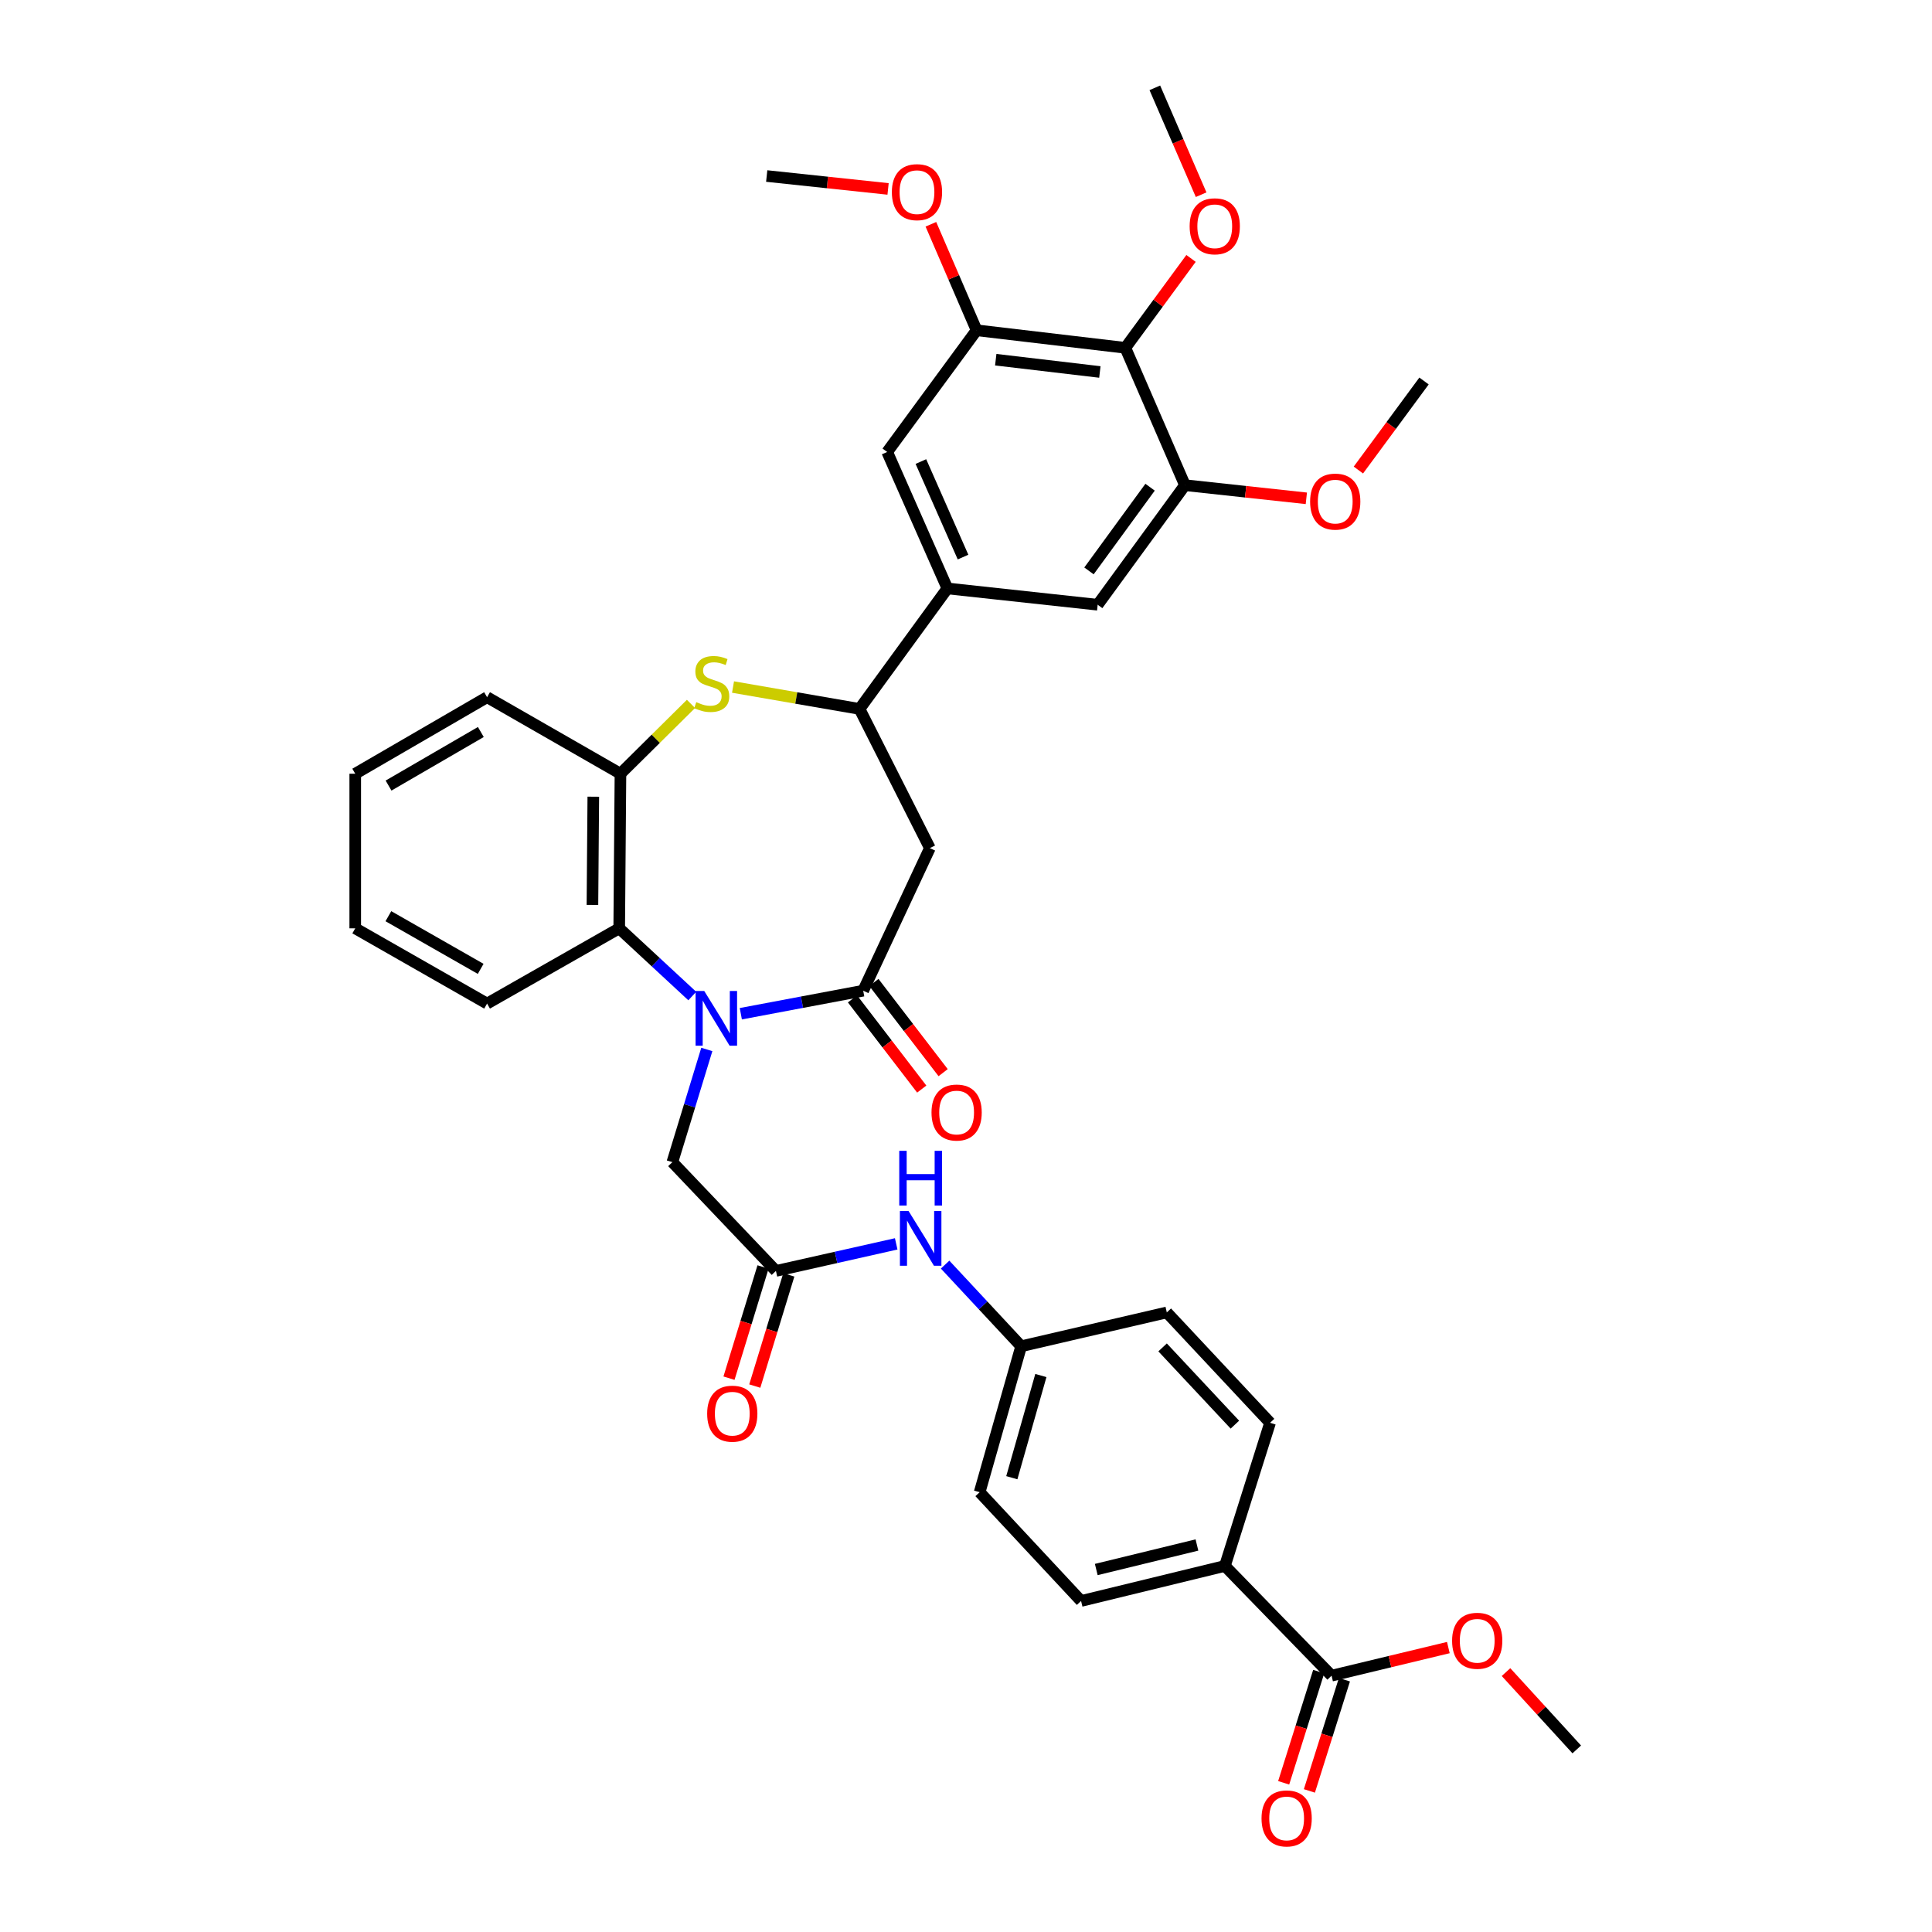 <?xml version='1.0' encoding='iso-8859-1'?>
<svg version='1.1' baseProfile='full'
              xmlns='http://www.w3.org/2000/svg'
                      xmlns:rdkit='http://www.rdkit.org/xml'
                      xmlns:xlink='http://www.w3.org/1999/xlink'
                  xml:space='preserve'
width='1000px' height='1000px' viewBox='0 0 1000 1000'>
<!-- END OF HEADER -->
<rect style='opacity:1.0;fill:#FFFFFF;stroke:none' width='1000' height='1000' x='0' y='0'> </rect>
<path class='bond-0' d='M 383.447,524.703 L 415.119,518.738' style='fill:none;fill-rule:evenodd;stroke:#0000FF;stroke-width:6px;stroke-linecap:butt;stroke-linejoin:miter;stroke-opacity:1' />
<path class='bond-0' d='M 415.119,518.738 L 446.791,512.774' style='fill:none;fill-rule:evenodd;stroke:#000000;stroke-width:6px;stroke-linecap:butt;stroke-linejoin:miter;stroke-opacity:1' />
<path class='bond-3' d='M 358.32,515.549 L 339.412,498.026' style='fill:none;fill-rule:evenodd;stroke:#0000FF;stroke-width:6px;stroke-linecap:butt;stroke-linejoin:miter;stroke-opacity:1' />
<path class='bond-3' d='M 339.412,498.026 L 320.503,480.504' style='fill:none;fill-rule:evenodd;stroke:#000000;stroke-width:6px;stroke-linecap:butt;stroke-linejoin:miter;stroke-opacity:1' />
<path class='bond-11' d='M 365.85,543.196 L 356.935,572.361' style='fill:none;fill-rule:evenodd;stroke:#0000FF;stroke-width:6px;stroke-linecap:butt;stroke-linejoin:miter;stroke-opacity:1' />
<path class='bond-11' d='M 356.935,572.361 L 348.019,601.525' style='fill:none;fill-rule:evenodd;stroke:#000000;stroke-width:6px;stroke-linecap:butt;stroke-linejoin:miter;stroke-opacity:1' />
<path class='bond-2' d='M 446.791,512.774 L 481.302,438.982' style='fill:none;fill-rule:evenodd;stroke:#000000;stroke-width:6px;stroke-linecap:butt;stroke-linejoin:miter;stroke-opacity:1' />
<path class='bond-17' d='M 441.254,517.024 L 459.173,540.366' style='fill:none;fill-rule:evenodd;stroke:#000000;stroke-width:6px;stroke-linecap:butt;stroke-linejoin:miter;stroke-opacity:1' />
<path class='bond-17' d='M 459.173,540.366 L 477.092,563.707' style='fill:none;fill-rule:evenodd;stroke:#FF0000;stroke-width:6px;stroke-linecap:butt;stroke-linejoin:miter;stroke-opacity:1' />
<path class='bond-17' d='M 452.327,508.523 L 470.246,531.865' style='fill:none;fill-rule:evenodd;stroke:#000000;stroke-width:6px;stroke-linecap:butt;stroke-linejoin:miter;stroke-opacity:1' />
<path class='bond-17' d='M 470.246,531.865 L 488.165,555.207' style='fill:none;fill-rule:evenodd;stroke:#FF0000;stroke-width:6px;stroke-linecap:butt;stroke-linejoin:miter;stroke-opacity:1' />
<path class='bond-1' d='M 357.65,364.339 L 339.399,382.408' style='fill:none;fill-rule:evenodd;stroke:#CCCC00;stroke-width:6px;stroke-linecap:butt;stroke-linejoin:miter;stroke-opacity:1' />
<path class='bond-1' d='M 339.399,382.408 L 321.147,400.477' style='fill:none;fill-rule:evenodd;stroke:#000000;stroke-width:6px;stroke-linecap:butt;stroke-linejoin:miter;stroke-opacity:1' />
<path class='bond-37' d='M 379.413,355.611 L 412.152,361.273' style='fill:none;fill-rule:evenodd;stroke:#CCCC00;stroke-width:6px;stroke-linecap:butt;stroke-linejoin:miter;stroke-opacity:1' />
<path class='bond-37' d='M 412.152,361.273 L 444.891,366.935' style='fill:none;fill-rule:evenodd;stroke:#000000;stroke-width:6px;stroke-linecap:butt;stroke-linejoin:miter;stroke-opacity:1' />
<path class='bond-4' d='M 481.302,438.982 L 444.891,366.935' style='fill:none;fill-rule:evenodd;stroke:#000000;stroke-width:6px;stroke-linecap:butt;stroke-linejoin:miter;stroke-opacity:1' />
<path class='bond-5' d='M 320.503,480.504 L 321.147,400.477' style='fill:none;fill-rule:evenodd;stroke:#000000;stroke-width:6px;stroke-linecap:butt;stroke-linejoin:miter;stroke-opacity:1' />
<path class='bond-5' d='M 306.641,468.388 L 307.092,412.369' style='fill:none;fill-rule:evenodd;stroke:#000000;stroke-width:6px;stroke-linecap:butt;stroke-linejoin:miter;stroke-opacity:1' />
<path class='bond-29' d='M 320.503,480.504 L 252.109,519.451' style='fill:none;fill-rule:evenodd;stroke:#000000;stroke-width:6px;stroke-linecap:butt;stroke-linejoin:miter;stroke-opacity:1' />
<path class='bond-7' d='M 444.891,366.935 L 490.368,304.575' style='fill:none;fill-rule:evenodd;stroke:#000000;stroke-width:6px;stroke-linecap:butt;stroke-linejoin:miter;stroke-opacity:1' />
<path class='bond-30' d='M 321.147,400.477 L 252.109,360.871' style='fill:none;fill-rule:evenodd;stroke:#000000;stroke-width:6px;stroke-linecap:butt;stroke-linejoin:miter;stroke-opacity:1' />
<path class='bond-6' d='M 582.47,180.032 L 505.483,170.951' style='fill:none;fill-rule:evenodd;stroke:#000000;stroke-width:6px;stroke-linecap:butt;stroke-linejoin:miter;stroke-opacity:1' />
<path class='bond-6' d='M 569.287,192.534 L 515.396,186.177' style='fill:none;fill-rule:evenodd;stroke:#000000;stroke-width:6px;stroke-linecap:butt;stroke-linejoin:miter;stroke-opacity:1' />
<path class='bond-23' d='M 582.47,180.032 L 599.471,156.895' style='fill:none;fill-rule:evenodd;stroke:#000000;stroke-width:6px;stroke-linecap:butt;stroke-linejoin:miter;stroke-opacity:1' />
<path class='bond-23' d='M 599.471,156.895 L 616.472,133.758' style='fill:none;fill-rule:evenodd;stroke:#FF0000;stroke-width:6px;stroke-linecap:butt;stroke-linejoin:miter;stroke-opacity:1' />
<path class='bond-40' d='M 582.47,180.032 L 613.328,251.125' style='fill:none;fill-rule:evenodd;stroke:#000000;stroke-width:6px;stroke-linecap:butt;stroke-linejoin:miter;stroke-opacity:1' />
<path class='bond-13' d='M 490.368,304.575 L 568.154,313.013' style='fill:none;fill-rule:evenodd;stroke:#000000;stroke-width:6px;stroke-linecap:butt;stroke-linejoin:miter;stroke-opacity:1' />
<path class='bond-14' d='M 490.368,304.575 L 459.207,233.939' style='fill:none;fill-rule:evenodd;stroke:#000000;stroke-width:6px;stroke-linecap:butt;stroke-linejoin:miter;stroke-opacity:1' />
<path class='bond-14' d='M 498.466,288.345 L 476.653,238.9' style='fill:none;fill-rule:evenodd;stroke:#000000;stroke-width:6px;stroke-linecap:butt;stroke-linejoin:miter;stroke-opacity:1' />
<path class='bond-8' d='M 505.483,170.951 L 459.207,233.939' style='fill:none;fill-rule:evenodd;stroke:#000000;stroke-width:6px;stroke-linecap:butt;stroke-linejoin:miter;stroke-opacity:1' />
<path class='bond-25' d='M 505.483,170.951 L 493.656,143.518' style='fill:none;fill-rule:evenodd;stroke:#000000;stroke-width:6px;stroke-linecap:butt;stroke-linejoin:miter;stroke-opacity:1' />
<path class='bond-25' d='M 493.656,143.518 L 481.828,116.086' style='fill:none;fill-rule:evenodd;stroke:#FF0000;stroke-width:6px;stroke-linecap:butt;stroke-linejoin:miter;stroke-opacity:1' />
<path class='bond-9' d='M 613.328,251.125 L 568.154,313.013' style='fill:none;fill-rule:evenodd;stroke:#000000;stroke-width:6px;stroke-linecap:butt;stroke-linejoin:miter;stroke-opacity:1' />
<path class='bond-9' d='M 595.277,252.178 L 563.655,295.499' style='fill:none;fill-rule:evenodd;stroke:#000000;stroke-width:6px;stroke-linecap:butt;stroke-linejoin:miter;stroke-opacity:1' />
<path class='bond-24' d='M 613.328,251.125 L 644.743,254.527' style='fill:none;fill-rule:evenodd;stroke:#000000;stroke-width:6px;stroke-linecap:butt;stroke-linejoin:miter;stroke-opacity:1' />
<path class='bond-24' d='M 644.743,254.527 L 676.158,257.928' style='fill:none;fill-rule:evenodd;stroke:#FF0000;stroke-width:6px;stroke-linecap:butt;stroke-linejoin:miter;stroke-opacity:1' />
<path class='bond-10' d='M 401.616,657.829 L 348.019,601.525' style='fill:none;fill-rule:evenodd;stroke:#000000;stroke-width:6px;stroke-linecap:butt;stroke-linejoin:miter;stroke-opacity:1' />
<path class='bond-15' d='M 401.616,657.829 L 432.744,650.827' style='fill:none;fill-rule:evenodd;stroke:#000000;stroke-width:6px;stroke-linecap:butt;stroke-linejoin:miter;stroke-opacity:1' />
<path class='bond-15' d='M 432.744,650.827 L 463.873,643.824' style='fill:none;fill-rule:evenodd;stroke:#0000FF;stroke-width:6px;stroke-linecap:butt;stroke-linejoin:miter;stroke-opacity:1' />
<path class='bond-18' d='M 394.942,655.786 L 386.133,684.565' style='fill:none;fill-rule:evenodd;stroke:#000000;stroke-width:6px;stroke-linecap:butt;stroke-linejoin:miter;stroke-opacity:1' />
<path class='bond-18' d='M 386.133,684.565 L 377.325,713.344' style='fill:none;fill-rule:evenodd;stroke:#FF0000;stroke-width:6px;stroke-linecap:butt;stroke-linejoin:miter;stroke-opacity:1' />
<path class='bond-18' d='M 408.29,659.872 L 399.482,688.651' style='fill:none;fill-rule:evenodd;stroke:#000000;stroke-width:6px;stroke-linecap:butt;stroke-linejoin:miter;stroke-opacity:1' />
<path class='bond-18' d='M 399.482,688.651 L 390.673,717.429' style='fill:none;fill-rule:evenodd;stroke:#FF0000;stroke-width:6px;stroke-linecap:butt;stroke-linejoin:miter;stroke-opacity:1' />
<path class='bond-12' d='M 689.214,867.323 L 634.004,810.531' style='fill:none;fill-rule:evenodd;stroke:#000000;stroke-width:6px;stroke-linecap:butt;stroke-linejoin:miter;stroke-opacity:1' />
<path class='bond-19' d='M 682.557,865.226 L 673.492,894.002' style='fill:none;fill-rule:evenodd;stroke:#000000;stroke-width:6px;stroke-linecap:butt;stroke-linejoin:miter;stroke-opacity:1' />
<path class='bond-19' d='M 673.492,894.002 L 664.427,922.778' style='fill:none;fill-rule:evenodd;stroke:#FF0000;stroke-width:6px;stroke-linecap:butt;stroke-linejoin:miter;stroke-opacity:1' />
<path class='bond-19' d='M 695.871,869.42 L 686.806,898.196' style='fill:none;fill-rule:evenodd;stroke:#000000;stroke-width:6px;stroke-linecap:butt;stroke-linejoin:miter;stroke-opacity:1' />
<path class='bond-19' d='M 686.806,898.196 L 677.741,926.973' style='fill:none;fill-rule:evenodd;stroke:#FF0000;stroke-width:6px;stroke-linecap:butt;stroke-linejoin:miter;stroke-opacity:1' />
<path class='bond-26' d='M 689.214,867.323 L 719.439,860.05' style='fill:none;fill-rule:evenodd;stroke:#000000;stroke-width:6px;stroke-linecap:butt;stroke-linejoin:miter;stroke-opacity:1' />
<path class='bond-26' d='M 719.439,860.05 L 749.665,852.778' style='fill:none;fill-rule:evenodd;stroke:#FF0000;stroke-width:6px;stroke-linecap:butt;stroke-linejoin:miter;stroke-opacity:1' />
<path class='bond-22' d='M 489.18,654.556 L 508.864,675.689' style='fill:none;fill-rule:evenodd;stroke:#0000FF;stroke-width:6px;stroke-linecap:butt;stroke-linejoin:miter;stroke-opacity:1' />
<path class='bond-22' d='M 508.864,675.689 L 528.547,696.823' style='fill:none;fill-rule:evenodd;stroke:#000000;stroke-width:6px;stroke-linecap:butt;stroke-linejoin:miter;stroke-opacity:1' />
<path class='bond-16' d='M 634.004,810.531 L 559.561,828.663' style='fill:none;fill-rule:evenodd;stroke:#000000;stroke-width:6px;stroke-linecap:butt;stroke-linejoin:miter;stroke-opacity:1' />
<path class='bond-16' d='M 619.534,799.688 L 567.424,812.38' style='fill:none;fill-rule:evenodd;stroke:#000000;stroke-width:6px;stroke-linecap:butt;stroke-linejoin:miter;stroke-opacity:1' />
<path class='bond-39' d='M 634.004,810.531 L 657.386,736.429' style='fill:none;fill-rule:evenodd;stroke:#000000;stroke-width:6px;stroke-linecap:butt;stroke-linejoin:miter;stroke-opacity:1' />
<path class='bond-20' d='M 559.561,828.663 L 507.065,772.367' style='fill:none;fill-rule:evenodd;stroke:#000000;stroke-width:6px;stroke-linecap:butt;stroke-linejoin:miter;stroke-opacity:1' />
<path class='bond-21' d='M 657.386,736.429 L 603.937,679.311' style='fill:none;fill-rule:evenodd;stroke:#000000;stroke-width:6px;stroke-linecap:butt;stroke-linejoin:miter;stroke-opacity:1' />
<path class='bond-21' d='M 639.176,737.399 L 601.761,697.417' style='fill:none;fill-rule:evenodd;stroke:#000000;stroke-width:6px;stroke-linecap:butt;stroke-linejoin:miter;stroke-opacity:1' />
<path class='bond-27' d='M 528.547,696.823 L 603.937,679.311' style='fill:none;fill-rule:evenodd;stroke:#000000;stroke-width:6px;stroke-linecap:butt;stroke-linejoin:miter;stroke-opacity:1' />
<path class='bond-28' d='M 528.547,696.823 L 507.065,772.367' style='fill:none;fill-rule:evenodd;stroke:#000000;stroke-width:6px;stroke-linecap:butt;stroke-linejoin:miter;stroke-opacity:1' />
<path class='bond-28' d='M 538.752,711.972 L 523.715,764.854' style='fill:none;fill-rule:evenodd;stroke:#000000;stroke-width:6px;stroke-linecap:butt;stroke-linejoin:miter;stroke-opacity:1' />
<path class='bond-31' d='M 621.705,100.773 L 609.723,73.114' style='fill:none;fill-rule:evenodd;stroke:#FF0000;stroke-width:6px;stroke-linecap:butt;stroke-linejoin:miter;stroke-opacity:1' />
<path class='bond-31' d='M 609.723,73.114 L 597.74,45.455' style='fill:none;fill-rule:evenodd;stroke:#000000;stroke-width:6px;stroke-linecap:butt;stroke-linejoin:miter;stroke-opacity:1' />
<path class='bond-33' d='M 703.097,243.291 L 720.085,220.247' style='fill:none;fill-rule:evenodd;stroke:#FF0000;stroke-width:6px;stroke-linecap:butt;stroke-linejoin:miter;stroke-opacity:1' />
<path class='bond-33' d='M 720.085,220.247 L 737.072,197.203' style='fill:none;fill-rule:evenodd;stroke:#000000;stroke-width:6px;stroke-linecap:butt;stroke-linejoin:miter;stroke-opacity:1' />
<path class='bond-32' d='M 459.669,97.787 L 428.258,94.449' style='fill:none;fill-rule:evenodd;stroke:#FF0000;stroke-width:6px;stroke-linecap:butt;stroke-linejoin:miter;stroke-opacity:1' />
<path class='bond-32' d='M 428.258,94.449 L 396.847,91.11' style='fill:none;fill-rule:evenodd;stroke:#000000;stroke-width:6px;stroke-linecap:butt;stroke-linejoin:miter;stroke-opacity:1' />
<path class='bond-34' d='M 779.511,865.476 L 797.82,885.485' style='fill:none;fill-rule:evenodd;stroke:#FF0000;stroke-width:6px;stroke-linecap:butt;stroke-linejoin:miter;stroke-opacity:1' />
<path class='bond-34' d='M 797.82,885.485 L 816.129,905.495' style='fill:none;fill-rule:evenodd;stroke:#000000;stroke-width:6px;stroke-linecap:butt;stroke-linejoin:miter;stroke-opacity:1' />
<path class='bond-35' d='M 252.109,519.451 L 183.871,480.504' style='fill:none;fill-rule:evenodd;stroke:#000000;stroke-width:6px;stroke-linecap:butt;stroke-linejoin:miter;stroke-opacity:1' />
<path class='bond-35' d='M 248.793,501.485 L 201.026,474.222' style='fill:none;fill-rule:evenodd;stroke:#000000;stroke-width:6px;stroke-linecap:butt;stroke-linejoin:miter;stroke-opacity:1' />
<path class='bond-38' d='M 252.109,360.871 L 183.871,400.477' style='fill:none;fill-rule:evenodd;stroke:#000000;stroke-width:6px;stroke-linecap:butt;stroke-linejoin:miter;stroke-opacity:1' />
<path class='bond-38' d='M 248.881,378.885 L 201.114,406.609' style='fill:none;fill-rule:evenodd;stroke:#000000;stroke-width:6px;stroke-linecap:butt;stroke-linejoin:miter;stroke-opacity:1' />
<path class='bond-36' d='M 183.871,480.504 L 183.871,400.477' style='fill:none;fill-rule:evenodd;stroke:#000000;stroke-width:6px;stroke-linecap:butt;stroke-linejoin:miter;stroke-opacity:1' />
<path  class='atom-0' d='M 364.513 512.93
L 373.793 527.93
Q 374.713 529.41, 376.193 532.09
Q 377.673 534.77, 377.753 534.93
L 377.753 512.93
L 381.513 512.93
L 381.513 541.25
L 377.633 541.25
L 367.673 524.85
Q 366.513 522.93, 365.273 520.73
Q 364.073 518.53, 363.713 517.85
L 363.713 541.25
L 360.033 541.25
L 360.033 512.93
L 364.513 512.93
' fill='#0000FF'/>
<path  class='atom-2' d='M 360.392 363.425
Q 360.712 363.545, 362.032 364.105
Q 363.352 364.665, 364.792 365.025
Q 366.272 365.345, 367.712 365.345
Q 370.392 365.345, 371.952 364.065
Q 373.512 362.745, 373.512 360.465
Q 373.512 358.905, 372.712 357.945
Q 371.952 356.985, 370.752 356.465
Q 369.552 355.945, 367.552 355.345
Q 365.032 354.585, 363.512 353.865
Q 362.032 353.145, 360.952 351.625
Q 359.912 350.105, 359.912 347.545
Q 359.912 343.985, 362.312 341.785
Q 364.752 339.585, 369.552 339.585
Q 372.832 339.585, 376.552 341.145
L 375.632 344.225
Q 372.232 342.825, 369.672 342.825
Q 366.912 342.825, 365.392 343.985
Q 363.872 345.105, 363.912 347.065
Q 363.912 348.585, 364.672 349.505
Q 365.472 350.425, 366.592 350.945
Q 367.752 351.465, 369.672 352.065
Q 372.232 352.865, 373.752 353.665
Q 375.272 354.465, 376.352 356.105
Q 377.472 357.705, 377.472 360.465
Q 377.472 364.385, 374.832 366.505
Q 372.232 368.585, 367.872 368.585
Q 365.352 368.585, 363.432 368.025
Q 361.552 367.505, 359.312 366.585
L 360.392 363.425
' fill='#CCCC00'/>
<path  class='atom-16' d='M 470.272 626.817
L 479.552 641.817
Q 480.472 643.297, 481.952 645.977
Q 483.432 648.657, 483.512 648.817
L 483.512 626.817
L 487.272 626.817
L 487.272 655.137
L 483.392 655.137
L 473.432 638.737
Q 472.272 636.817, 471.032 634.617
Q 469.832 632.417, 469.472 631.737
L 469.472 655.137
L 465.792 655.137
L 465.792 626.817
L 470.272 626.817
' fill='#0000FF'/>
<path  class='atom-16' d='M 465.452 595.665
L 469.292 595.665
L 469.292 607.705
L 483.772 607.705
L 483.772 595.665
L 487.612 595.665
L 487.612 623.985
L 483.772 623.985
L 483.772 610.905
L 469.292 610.905
L 469.292 623.985
L 465.452 623.985
L 465.452 595.665
' fill='#0000FF'/>
<path  class='atom-18' d='M 482.145 575.842
Q 482.145 569.042, 485.505 565.242
Q 488.865 561.442, 495.145 561.442
Q 501.425 561.442, 504.785 565.242
Q 508.145 569.042, 508.145 575.842
Q 508.145 582.722, 504.745 586.642
Q 501.345 590.522, 495.145 590.522
Q 488.905 590.522, 485.505 586.642
Q 482.145 582.762, 482.145 575.842
M 495.145 587.322
Q 499.465 587.322, 501.785 584.442
Q 504.145 581.522, 504.145 575.842
Q 504.145 570.282, 501.785 567.482
Q 499.465 564.642, 495.145 564.642
Q 490.825 564.642, 488.465 567.442
Q 486.145 570.242, 486.145 575.842
Q 486.145 581.562, 488.465 584.442
Q 490.825 587.322, 495.145 587.322
' fill='#FF0000'/>
<path  class='atom-19' d='M 366.025 731.716
Q 366.025 724.916, 369.385 721.116
Q 372.745 717.316, 379.025 717.316
Q 385.305 717.316, 388.665 721.116
Q 392.025 724.916, 392.025 731.716
Q 392.025 738.596, 388.625 742.516
Q 385.225 746.396, 379.025 746.396
Q 372.785 746.396, 369.385 742.516
Q 366.025 738.636, 366.025 731.716
M 379.025 743.196
Q 383.345 743.196, 385.665 740.316
Q 388.025 737.396, 388.025 731.716
Q 388.025 726.156, 385.665 723.356
Q 383.345 720.516, 379.025 720.516
Q 374.705 720.516, 372.345 723.316
Q 370.025 726.116, 370.025 731.716
Q 370.025 737.436, 372.345 740.316
Q 374.705 743.196, 379.025 743.196
' fill='#FF0000'/>
<path  class='atom-20' d='M 652.964 941.21
Q 652.964 934.41, 656.324 930.61
Q 659.684 926.81, 665.964 926.81
Q 672.244 926.81, 675.604 930.61
Q 678.964 934.41, 678.964 941.21
Q 678.964 948.09, 675.564 952.01
Q 672.164 955.89, 665.964 955.89
Q 659.724 955.89, 656.324 952.01
Q 652.964 948.13, 652.964 941.21
M 665.964 952.69
Q 670.284 952.69, 672.604 949.81
Q 674.964 946.89, 674.964 941.21
Q 674.964 935.65, 672.604 932.85
Q 670.284 930.01, 665.964 930.01
Q 661.644 930.01, 659.284 932.81
Q 656.964 935.61, 656.964 941.21
Q 656.964 946.93, 659.284 949.81
Q 661.644 952.69, 665.964 952.69
' fill='#FF0000'/>
<path  class='atom-24' d='M 615.754 117.124
Q 615.754 110.324, 619.114 106.524
Q 622.474 102.724, 628.754 102.724
Q 635.034 102.724, 638.394 106.524
Q 641.754 110.324, 641.754 117.124
Q 641.754 124.004, 638.354 127.924
Q 634.954 131.804, 628.754 131.804
Q 622.514 131.804, 619.114 127.924
Q 615.754 124.044, 615.754 117.124
M 628.754 128.604
Q 633.074 128.604, 635.394 125.724
Q 637.754 122.804, 637.754 117.124
Q 637.754 111.564, 635.394 108.764
Q 633.074 105.924, 628.754 105.924
Q 624.434 105.924, 622.074 108.724
Q 619.754 111.524, 619.754 117.124
Q 619.754 122.844, 622.074 125.724
Q 624.434 128.604, 628.754 128.604
' fill='#FF0000'/>
<path  class='atom-25' d='M 678.114 259.627
Q 678.114 252.827, 681.474 249.027
Q 684.834 245.227, 691.114 245.227
Q 697.394 245.227, 700.754 249.027
Q 704.114 252.827, 704.114 259.627
Q 704.114 266.507, 700.714 270.427
Q 697.314 274.307, 691.114 274.307
Q 684.874 274.307, 681.474 270.427
Q 678.114 266.547, 678.114 259.627
M 691.114 271.107
Q 695.434 271.107, 697.754 268.227
Q 700.114 265.307, 700.114 259.627
Q 700.114 254.067, 697.754 251.267
Q 695.434 248.427, 691.114 248.427
Q 686.794 248.427, 684.434 251.227
Q 682.114 254.027, 682.114 259.627
Q 682.114 265.347, 684.434 268.227
Q 686.794 271.107, 691.114 271.107
' fill='#FF0000'/>
<path  class='atom-26' d='M 461.625 99.457
Q 461.625 92.657, 464.985 88.857
Q 468.345 85.057, 474.625 85.057
Q 480.905 85.057, 484.265 88.857
Q 487.625 92.657, 487.625 99.457
Q 487.625 106.337, 484.225 110.257
Q 480.825 114.137, 474.625 114.137
Q 468.385 114.137, 464.985 110.257
Q 461.625 106.377, 461.625 99.457
M 474.625 110.937
Q 478.945 110.937, 481.265 108.057
Q 483.625 105.137, 483.625 99.457
Q 483.625 93.897, 481.265 91.097
Q 478.945 88.257, 474.625 88.257
Q 470.305 88.257, 467.945 91.057
Q 465.625 93.857, 465.625 99.457
Q 465.625 105.177, 467.945 108.057
Q 470.305 110.937, 474.625 110.937
' fill='#FF0000'/>
<path  class='atom-27' d='M 751.603 849.263
Q 751.603 842.463, 754.963 838.663
Q 758.323 834.863, 764.603 834.863
Q 770.883 834.863, 774.243 838.663
Q 777.603 842.463, 777.603 849.263
Q 777.603 856.143, 774.203 860.063
Q 770.803 863.943, 764.603 863.943
Q 758.363 863.943, 754.963 860.063
Q 751.603 856.183, 751.603 849.263
M 764.603 860.743
Q 768.923 860.743, 771.243 857.863
Q 773.603 854.943, 773.603 849.263
Q 773.603 843.703, 771.243 840.903
Q 768.923 838.063, 764.603 838.063
Q 760.283 838.063, 757.923 840.863
Q 755.603 843.663, 755.603 849.263
Q 755.603 854.983, 757.923 857.863
Q 760.283 860.743, 764.603 860.743
' fill='#FF0000'/>
</svg>
